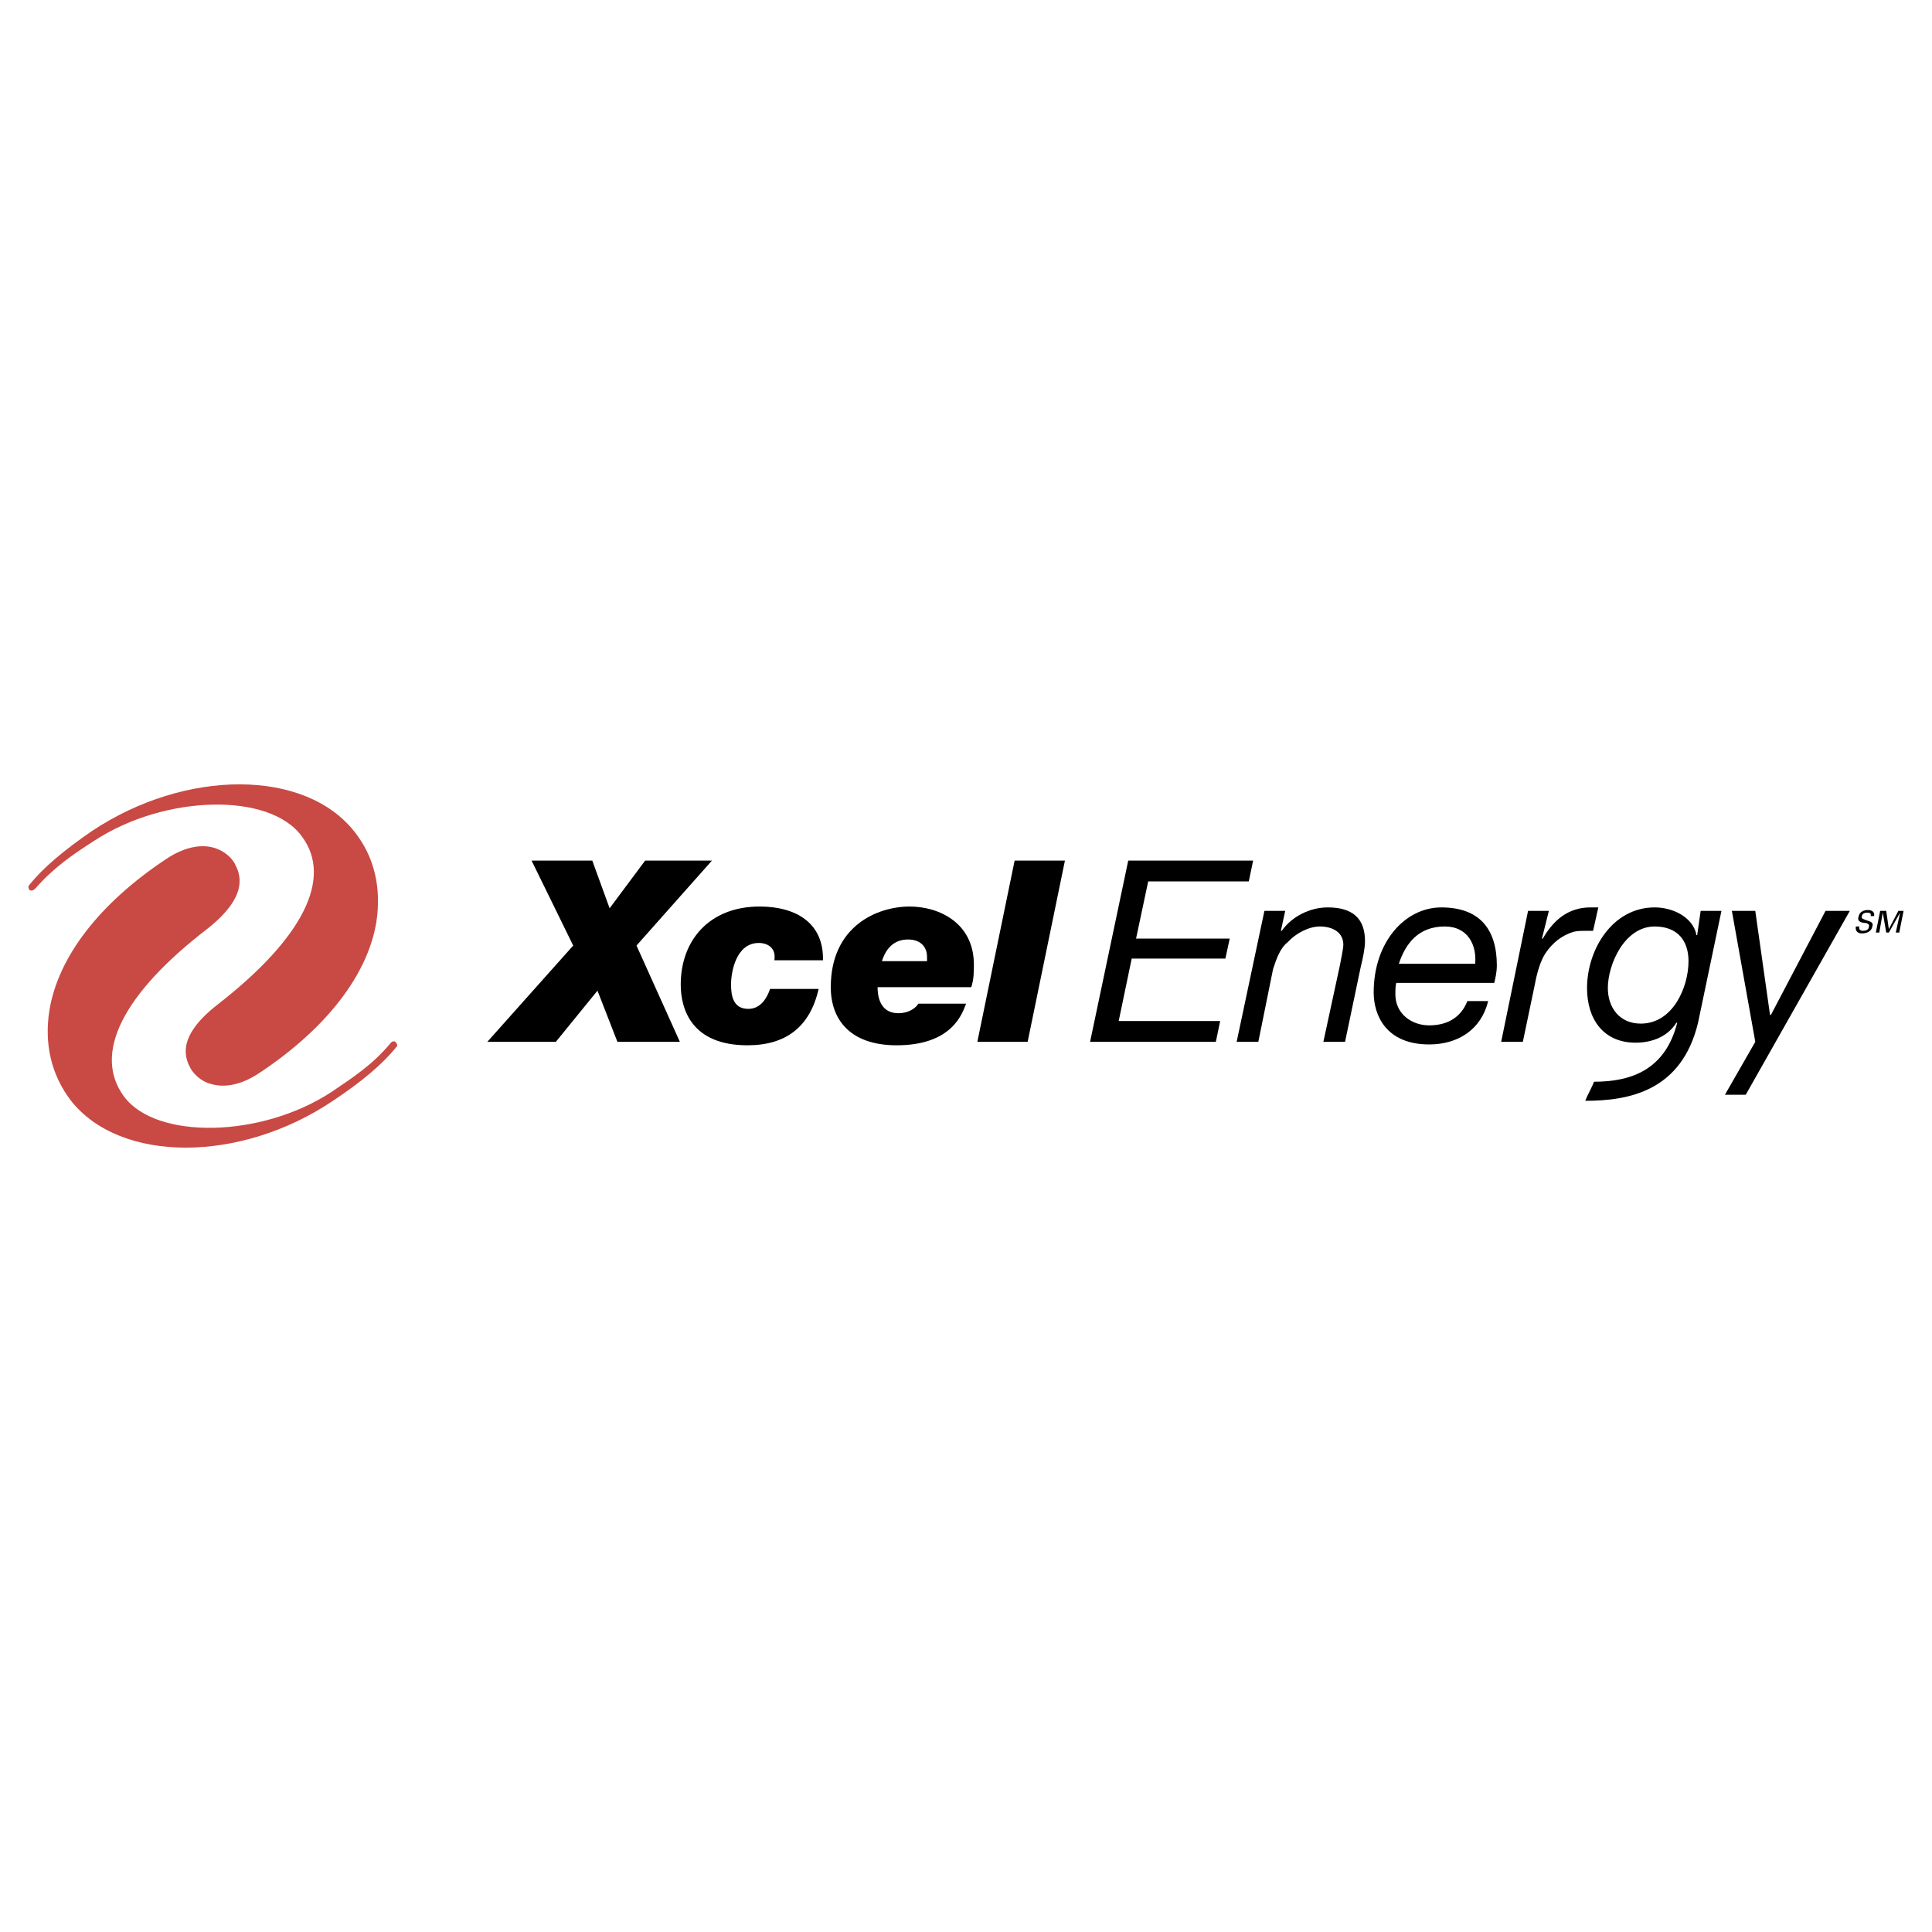 <?xml version="1.0" encoding="utf-8"?>
<!-- Generator: Adobe Illustrator 13.0.0, SVG Export Plug-In . SVG Version: 6.00 Build 14576)  -->
<!DOCTYPE svg PUBLIC "-//W3C//DTD SVG 1.0//EN" "http://www.w3.org/TR/2001/REC-SVG-20010904/DTD/svg10.dtd">
<svg version="1.0" id="Layer_1" xmlns="http://www.w3.org/2000/svg" xmlns:xlink="http://www.w3.org/1999/xlink" x="0px" y="0px"
	 width="192.756px" height="192.756px" viewBox="0 0 192.756 192.756" enable-background="new 0 0 192.756 192.756"
	 xml:space="preserve">
<g>
	<polygon fill-rule="evenodd" clip-rule="evenodd" fill="#FFFFFF" points="0,0 192.756,0 192.756,192.756 0,192.756 0,0 	"/>
	<path fill-rule="evenodd" clip-rule="evenodd" fill="#C94944" d="M39.536,104.463c-1.384,1.73-3.461,3.461-6.316,5.365
		c-9.258,6.23-21.199,6.23-26.131,0c-1.99-2.596-2.683-5.711-2.163-9c0.865-5.364,5.019-10.729,11.681-15.142
		c2.077-1.384,3.721-1.384,4.672-1.125c1.211,0.346,1.904,1.125,2.164,1.644l0,0c0.433,0.865,1.557,3.028-2.683,6.403
		c-8.566,6.575-11.508,12.546-8.393,16.786c3.202,4.326,13.671,4.154,20.68-0.432c2.163-1.471,4.066-2.684,5.884-4.846
		c0.173-0.26,0.433-0.26,0.519-0.174C39.623,104.117,39.709,104.377,39.536,104.463L39.536,104.463z"/>
	<path fill-rule="evenodd" clip-rule="evenodd" fill="#C94944" d="M2.935,88.282c1.384-1.73,3.461-3.461,6.23-5.365
		c9.345-6.23,21.286-6.23,26.218,0.086c1.99,2.509,2.683,5.625,2.164,8.999c-0.866,5.278-5.019,10.644-11.682,15.056
		c-2.076,1.385-3.721,1.385-4.672,1.125c-1.211-0.26-1.903-1.125-2.163-1.559l0,0c-0.52-0.951-1.558-3.113,2.682-6.402
		c8.566-6.663,11.508-12.633,8.394-16.786c-3.202-4.413-13.672-4.153-20.68,0.433c-2.163,1.384-4.067,2.683-5.884,4.759
		c-0.259,0.259-0.432,0.259-0.605,0.173C2.848,88.628,2.762,88.455,2.935,88.282L2.935,88.282z"/>
	<polygon fill-rule="evenodd" clip-rule="evenodd" points="57.188,94.339 53.034,85.859 59.091,85.859 60.822,90.619 64.369,85.859 
		71.032,85.859 63.504,94.339 67.831,103.943 61.6,103.943 59.61,98.838 55.457,103.943 48.621,103.943 57.188,94.339 	"/>
	<path fill-rule="evenodd" clip-rule="evenodd" d="M77.262,95.81c0.086-0.692-0.086-1.038-0.346-1.298s-0.692-0.433-1.211-0.433
		c-2.25,0-2.769,2.855-2.769,4.153c0,1.211,0.26,2.424,1.73,2.424c1.298,0,1.904-1.213,2.164-1.99h4.845
		c-0.865,3.807-3.288,5.623-7.095,5.623c-5.538,0-6.663-3.547-6.663-6.057c0-4.413,2.855-7.787,7.874-7.787
		c3.634,0,6.403,1.644,6.316,5.365H77.262L77.262,95.81z"/>
	<path fill-rule="evenodd" clip-rule="evenodd" d="M87.991,95.896c0.433-1.384,1.298-2.163,2.596-2.163s1.903,0.779,1.903,1.73
		c0,0.086,0,0.259,0,0.433H87.991L87.991,95.896z M91.626,100.137c-0.26,0.432-0.952,0.951-1.99,0.951
		c-1.558,0-2.077-1.211-2.077-2.596h9.345c0.26-0.779,0.26-1.557,0.26-2.25c0-4.153-3.461-5.797-6.403-5.797
		c-3.288,0-7.874,1.99-7.874,8.047c0,3.201,1.904,5.797,6.576,5.797c5.625,0,6.576-3.287,6.922-4.152H91.626L91.626,100.137z"/>
	<polygon fill-rule="evenodd" clip-rule="evenodd" points="101.23,85.859 106.249,85.859 102.528,103.943 97.51,103.943 
		101.23,85.859 	"/>
	<polygon fill-rule="evenodd" clip-rule="evenodd" points="112.565,85.859 125.025,85.859 124.593,87.936 114.556,87.936 
		113.344,93.646 122.689,93.646 122.257,95.637 112.911,95.637 111.613,101.867 121.737,101.867 121.305,103.943 108.758,103.943 
		112.565,85.859 	"/>
	<path fill-rule="evenodd" clip-rule="evenodd" d="M126.15,90.878h2.076l-0.433,1.99h0.087c1.038-1.471,2.855-2.336,4.586-2.336
		c2.509,0,3.721,1.125,3.721,3.375c0,0.606-0.173,1.558-0.433,2.596l-1.558,7.441h-2.163l1.645-7.614
		c0.086-0.519,0.346-1.644,0.346-2.077c0-1.211-1.038-1.817-2.336-1.817c-1.125,0-2.423,0.692-3.202,1.557
		c-0.778,0.606-1.125,1.644-1.471,2.683l-1.471,7.268h-2.163L126.15,90.878L126.15,90.878z"/>
	<path fill-rule="evenodd" clip-rule="evenodd" d="M139.562,96.156c0.691-2.077,1.99-3.721,4.586-3.721
		c2.336,0,3.201,1.903,3.028,3.721H139.562L139.562,96.156z M149.08,98.061c0.087-0.348,0.26-1.039,0.26-1.731
		c0-3.634-1.73-5.797-5.538-5.797c-3.634,0-6.749,3.461-6.749,8.48c0,2.25,1.211,5.191,5.538,5.191c2.855,0,5.191-1.471,5.884-4.326
		h-2.077c-0.605,1.557-1.903,2.422-3.807,2.422c-1.73,0-3.375-1.125-3.375-3.115c0-0.346,0-0.777,0.087-1.123H149.08L149.08,98.061z
		"/>
	<path fill-rule="evenodd" clip-rule="evenodd" d="M152.455,90.878h2.076l-0.692,2.769h0.087c1.038-1.817,2.51-3.115,4.759-3.115
		c0.26,0,0.52,0,0.779,0l-0.52,2.336c-0.26,0-0.433,0-0.692,0c-0.519,0-0.778,0-1.211,0.086c-1.212,0.346-2.163,1.125-2.855,2.163
		c-0.52,0.779-0.865,2.077-1.039,3.029l-1.211,5.797h-2.163L152.455,90.878L152.455,90.878z"/>
	<polygon fill-rule="evenodd" clip-rule="evenodd" points="172.097,109.223 175.125,103.943 172.789,90.878 175.125,90.878 
		176.596,101.262 176.683,101.262 182.134,90.878 184.557,90.878 174.173,109.223 172.097,109.223 	"/>
	<path fill-rule="evenodd" clip-rule="evenodd" d="M160.415,98.578c0-2.335,1.645-6.143,4.673-6.143c2.25,0,3.375,1.384,3.375,3.461
		c0,2.596-1.558,6.23-4.76,6.23C161.54,102.127,160.415,100.482,160.415,98.578L160.415,98.578z M169.414,102.039l2.336-11.161
		h-2.076l-0.346,2.423h-0.087v-0.086c-0.347-1.645-2.25-2.683-4.153-2.683c-4.24,0-6.749,4.24-6.749,8.046
		c0,3.115,1.644,5.451,4.846,5.451c1.644,0,3.201-0.605,4.066-1.99h0.087c-1.212,4.76-4.673,5.885-8.307,5.885
		c-0.174,0.52-0.605,1.211-0.865,1.904C162.492,109.828,167.771,108.875,169.414,102.039L169.414,102.039z"/>
	<path fill-rule="evenodd" clip-rule="evenodd" d="M185.509,92.436c-0.087,0.259,0.086,0.433,0.346,0.433s0.605-0.086,0.605-0.433
		c0.087-0.173-0.086-0.26-0.26-0.346c-0.346,0-0.951-0.086-0.778-0.606c0.087-0.519,0.519-0.692,0.952-0.692
		c0.346,0,0.692,0.173,0.605,0.605h-0.347c0.087-0.26-0.086-0.346-0.346-0.346c-0.173,0-0.52,0.086-0.52,0.346
		c-0.086,0.26,0.087,0.26,0.26,0.346c0.347,0.173,0.952,0.173,0.779,0.692c-0.087,0.519-0.606,0.692-1.039,0.692
		c-0.432,0-0.691-0.259-0.605-0.692H185.509L185.509,92.436z"/>
	<polygon fill-rule="evenodd" clip-rule="evenodd" points="189.575,91.051 189.575,91.051 188.45,93.041 188.19,93.041 
		187.845,91.051 187.845,91.051 187.498,93.041 187.152,93.041 187.585,90.878 188.19,90.878 188.45,92.695 188.45,92.695 
		189.402,90.878 189.921,90.878 189.488,93.041 189.143,93.041 189.575,91.051 	"/>
</g>
</svg>
